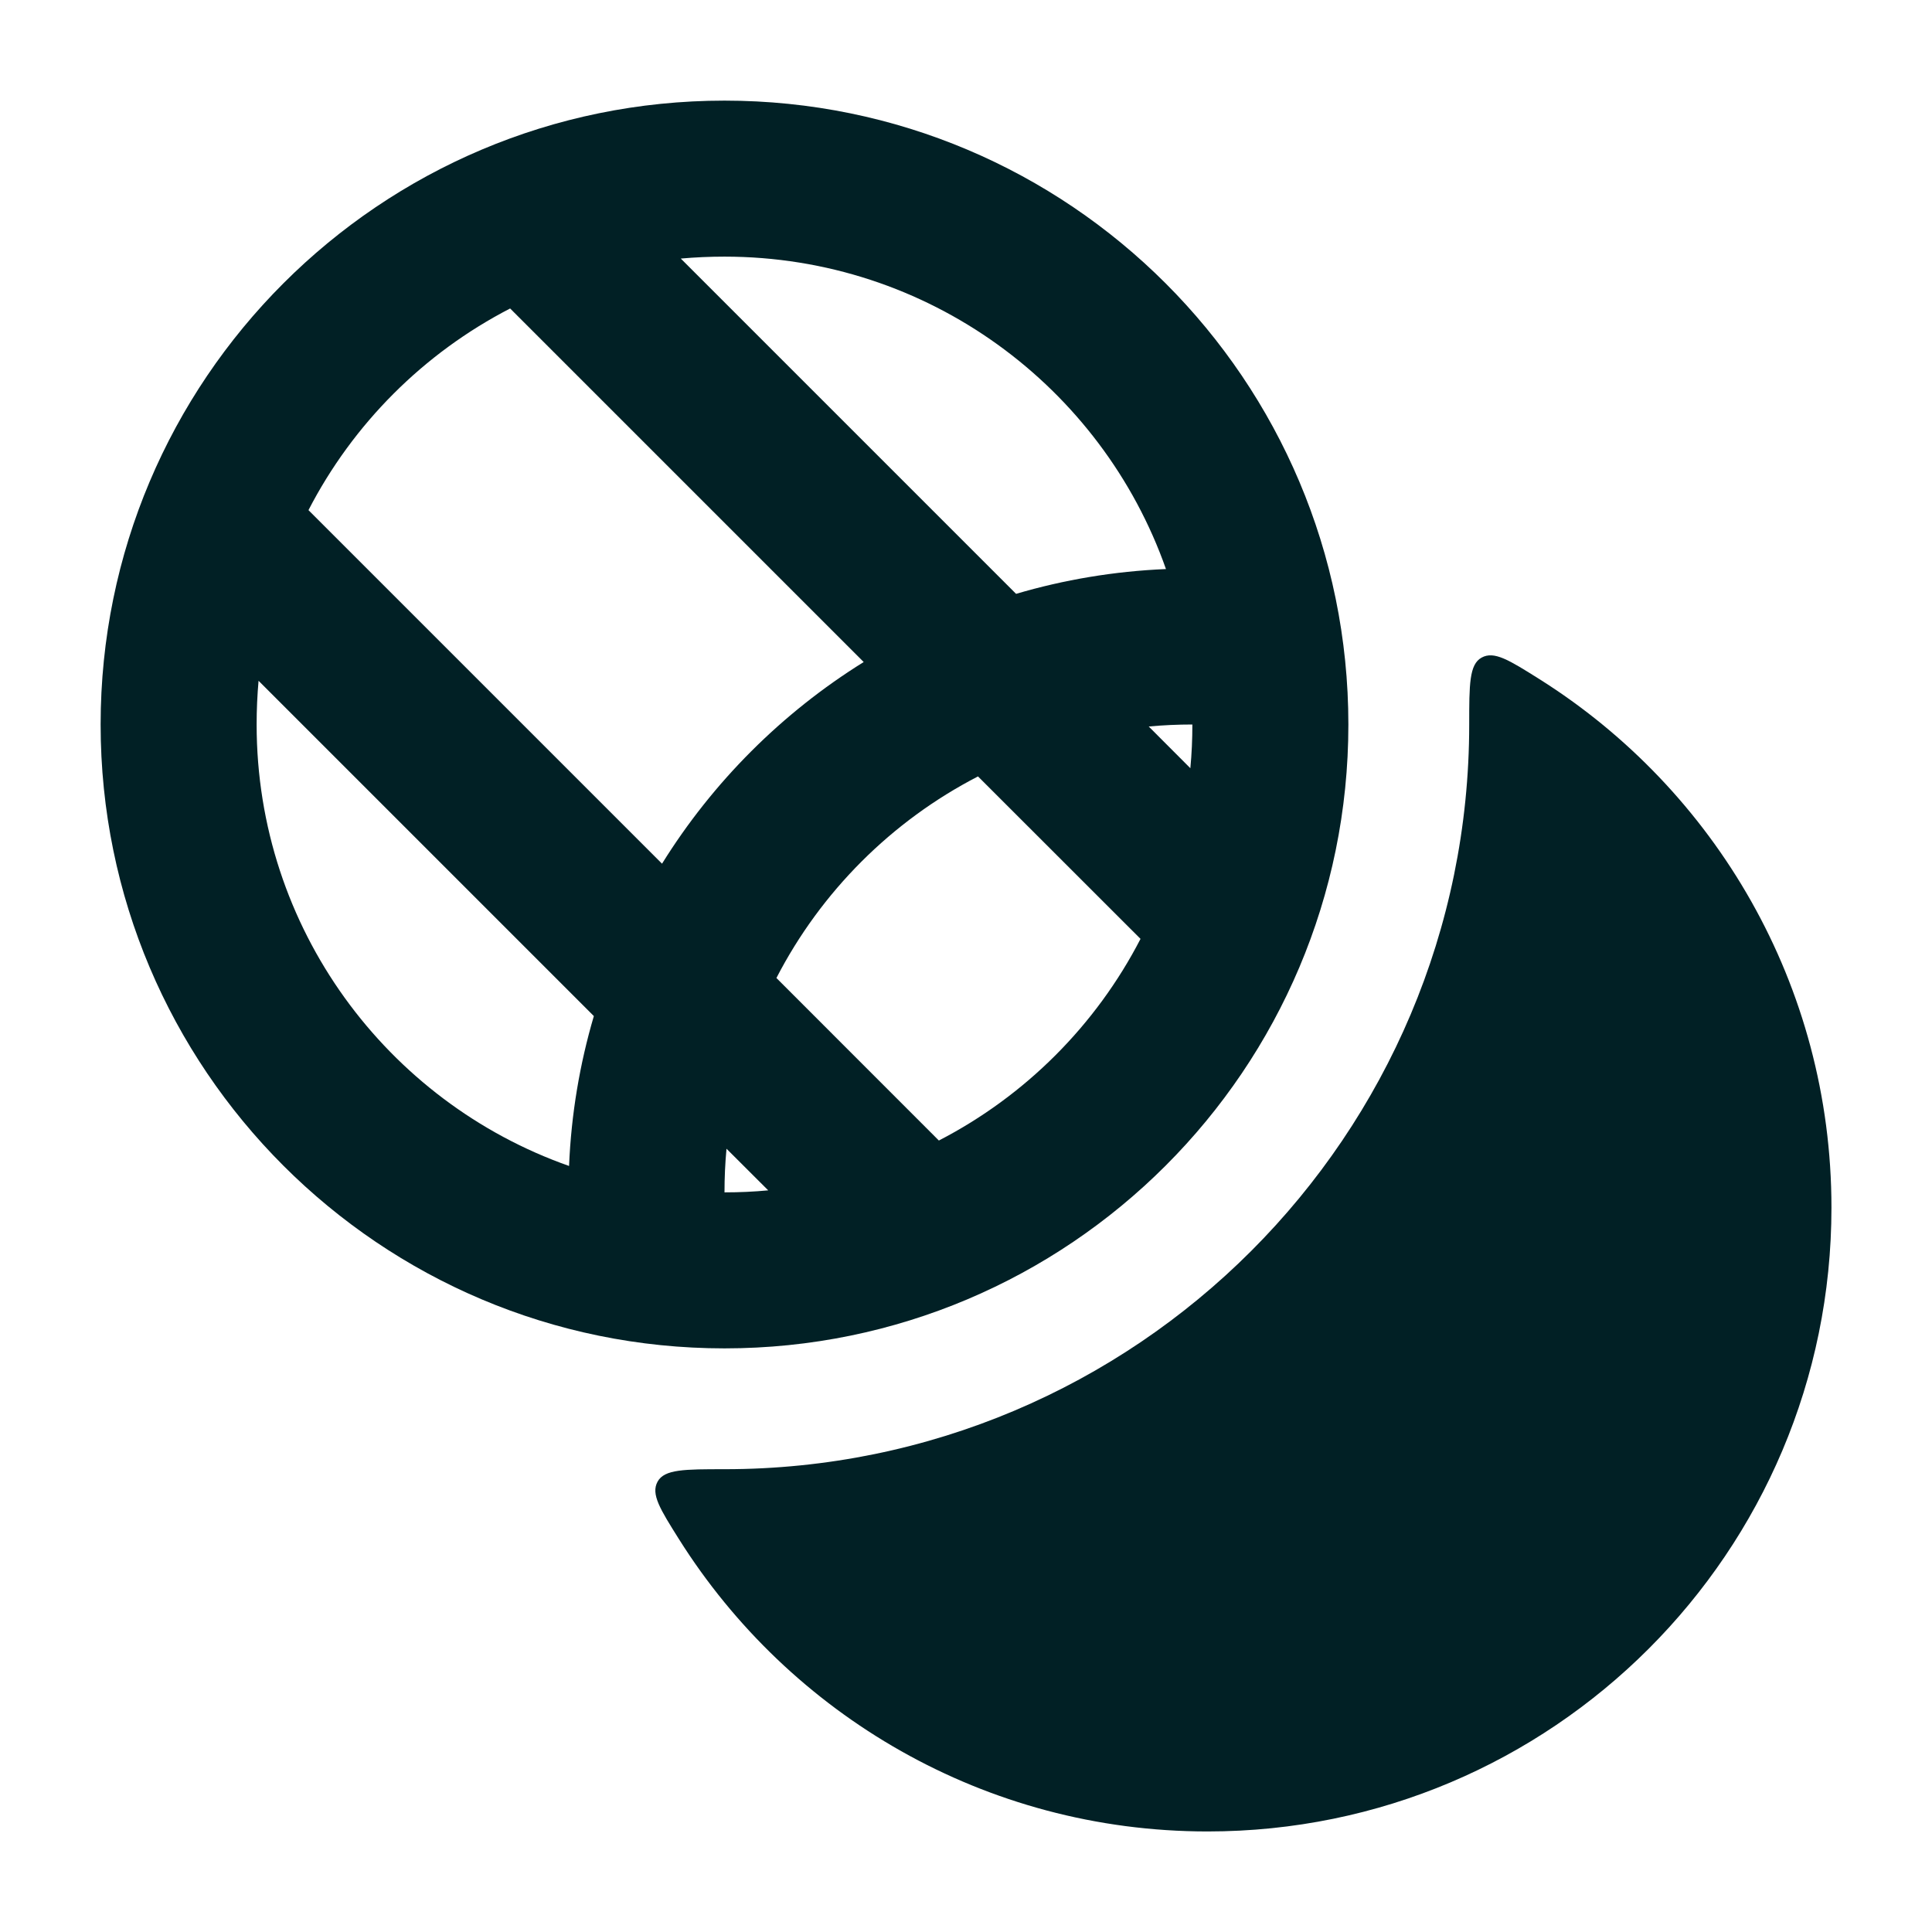 <svg width="24" height="24" viewBox="0 0 24 24" fill="none" xmlns="http://www.w3.org/2000/svg">
<path d="M9.001 18.251C8.503 18.251 8.254 18.251 8.169 18.405C8.083 18.561 8.2 18.747 8.435 19.121C9.807 21.301 12.235 22.751 15.001 22.751C19.281 22.751 22.751 19.281 22.751 15.001C22.751 12.235 21.301 9.807 19.121 8.435C18.747 8.2 18.561 8.083 18.405 8.169C18.251 8.254 18.251 8.503 18.251 9.001C18.251 14.109 14.109 18.251 9.001 18.251Z" fill="#012025"/>
<path fill-rule="evenodd" clip-rule="evenodd" d="M3.212 8.457C3.196 8.636 3.188 8.817 3.188 9C3.188 11.533 4.808 13.688 7.069 14.484C7.096 13.84 7.202 13.216 7.377 12.622L3.212 8.457ZM3.832 6.337L8.224 10.729C8.855 9.714 9.714 8.855 10.729 8.224L6.337 3.832C5.264 4.386 4.386 5.264 3.832 6.337ZM8.457 3.212L12.622 7.377C13.216 7.202 13.84 7.096 14.484 7.069C13.688 4.808 11.533 3.188 9 3.188C8.817 3.188 8.636 3.196 8.457 3.212ZM14.812 9C14.63 9 14.449 9.008 14.27 9.025L14.787 9.543C14.804 9.364 14.812 9.183 14.812 9ZM14.168 11.663L12.149 9.645C11.077 10.198 10.198 11.077 9.645 12.149L11.663 14.168C12.736 13.614 13.614 12.736 14.168 11.663ZM9.543 14.787L9.025 14.27C9.008 14.449 9 14.63 9 14.812C9.183 14.812 9.364 14.804 9.543 14.787ZM1.25 9C1.25 4.72 4.72 1.25 9 1.25C13.28 1.25 16.75 4.72 16.75 9C16.75 13.28 13.28 16.75 9 16.75C4.72 16.75 1.25 13.28 1.25 9Z" fill="#012025"/>
</svg>
